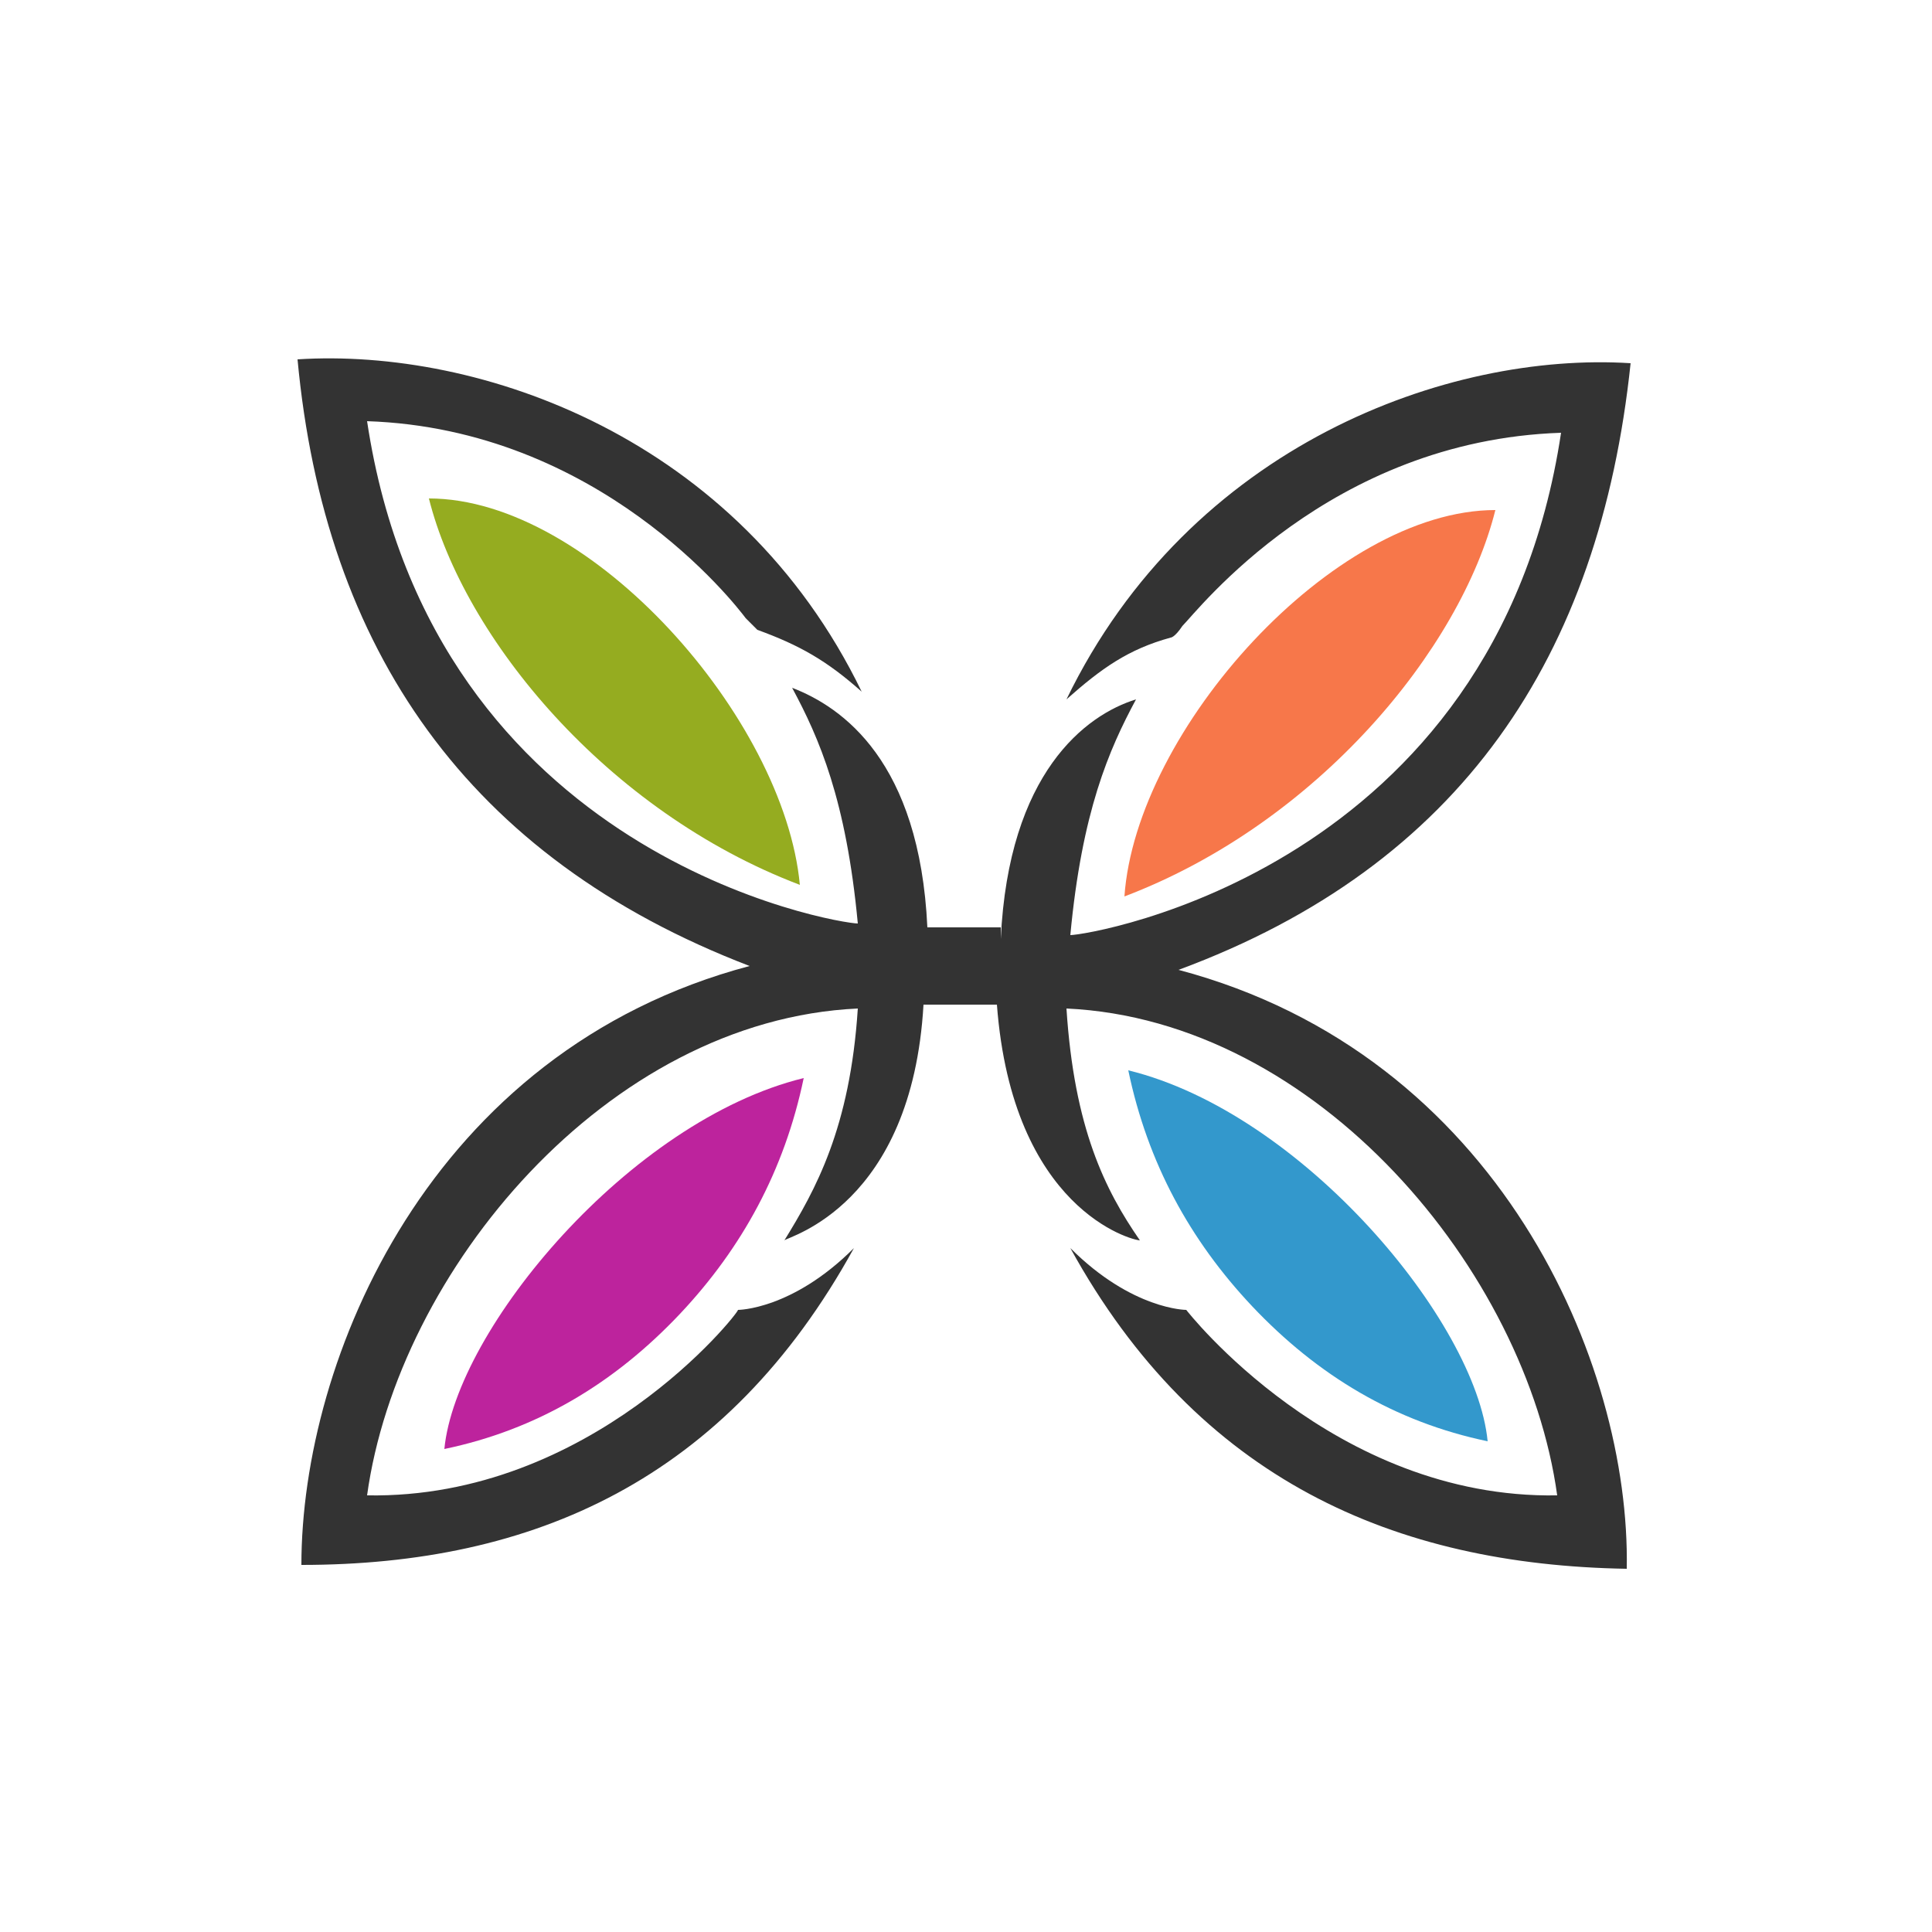 <?xml version="1.0" encoding="UTF-8"?>
<svg xmlns="http://www.w3.org/2000/svg" version="1.1" viewBox="0 0 50 50">
  <defs>
    <style>
      .cls-1 {
        fill: #3398cc;
      }

      .cls-2 {
        fill: #f7774a;
      }

      .cls-3 {
        fill: #95ac20;
      }

      .cls-4 {
        fill: #bd239d;
      }

      .cls-5 {
        fill: #333;
      }
    </style>
  </defs>
  <!-- Generator: Adobe Illustrator 28.7.1, SVG Export Plug-In . SVG Version: 1.2.0 Build 142)  -->
  <g>
    <g id="Layer_1">
      <g>
        <path class="cls-3" d="M20.7,22.9c-5-1.9-8.7-6.4-9.6-10,4.2,0,9.2,5.7,9.6,10Z"/>
        <path class="cls-4" d="M20.8,27.9c-.5,2.4-1.6,4.4-3.2,6.1-1.7,1.8-3.7,3-6.1,3.5.3-3.1,4.8-8.5,9.3-9.6Z"/>
        <path class="cls-2" d="M29.1,23.2c5-1.9,8.7-6.4,9.6-10-4.2,0-9.3,5.7-9.6,10Z"/>
        <path class="cls-1" d="M29.2,27.7c.5,2.4,1.6,4.4,3.2,6.1,1.7,1.8,3.7,3,6.1,3.5-.3-3.1-4.8-8.5-9.3-9.6Z"/>
        <path class="cls-5" d="M25.9,24.3c.2-4.3,2.2-5.8,3.5-6.2-.7,1.3-1.4,2.9-1.7,6.1.5,0,11-1.7,12.7-13-6,.2-9.4,4.6-9.8,5-.2.3-.3.3-.3.3-1.1.3-1.8.8-2.7,1.6,3.2-6.6,9.9-9,14.6-8.7-.8,7.6-4.4,13-11.7,15.7,8.3,2.2,11.7,10.2,11.6,15.5-6-.1-11.1-2.3-14.4-8.3,1.6,1.6,3,1.6,3,1.6,0,0,3.8,4.9,9.6,4.8-.8-5.8-6.2-12.3-12.7-12.6.2,3.1,1,4.7,1.9,6-.2,0-3.3-.8-3.7-6.1h-1.9c-.3,5.2-3.5,6-3.6,6.1.8-1.3,1.7-2.9,1.9-6-6.5.3-11.9,6.8-12.7,12.6,5.8.1,9.6-4.7,9.6-4.8,0,0,1.4,0,3-1.6-3.3,6-8.3,8.2-14.3,8.2,0-5.3,3.3-13.3,11.6-15.5-7.3-2.8-11-8.2-11.7-15.7,4.7-.3,11.4,2,14.6,8.6-.9-.8-1.6-1.2-2.7-1.6,0,0,0,0-.3-.3-.3-.4-3.8-4.9-9.8-5.1,1.7,11.3,12.2,13,12.7,13-.3-3.2-1-4.8-1.7-6.1,1.3.5,3.3,1.9,3.5,6.2.7,0,1.3,0,1.9,0Z"/>
      </g>
    </g>
  </g>
</svg>